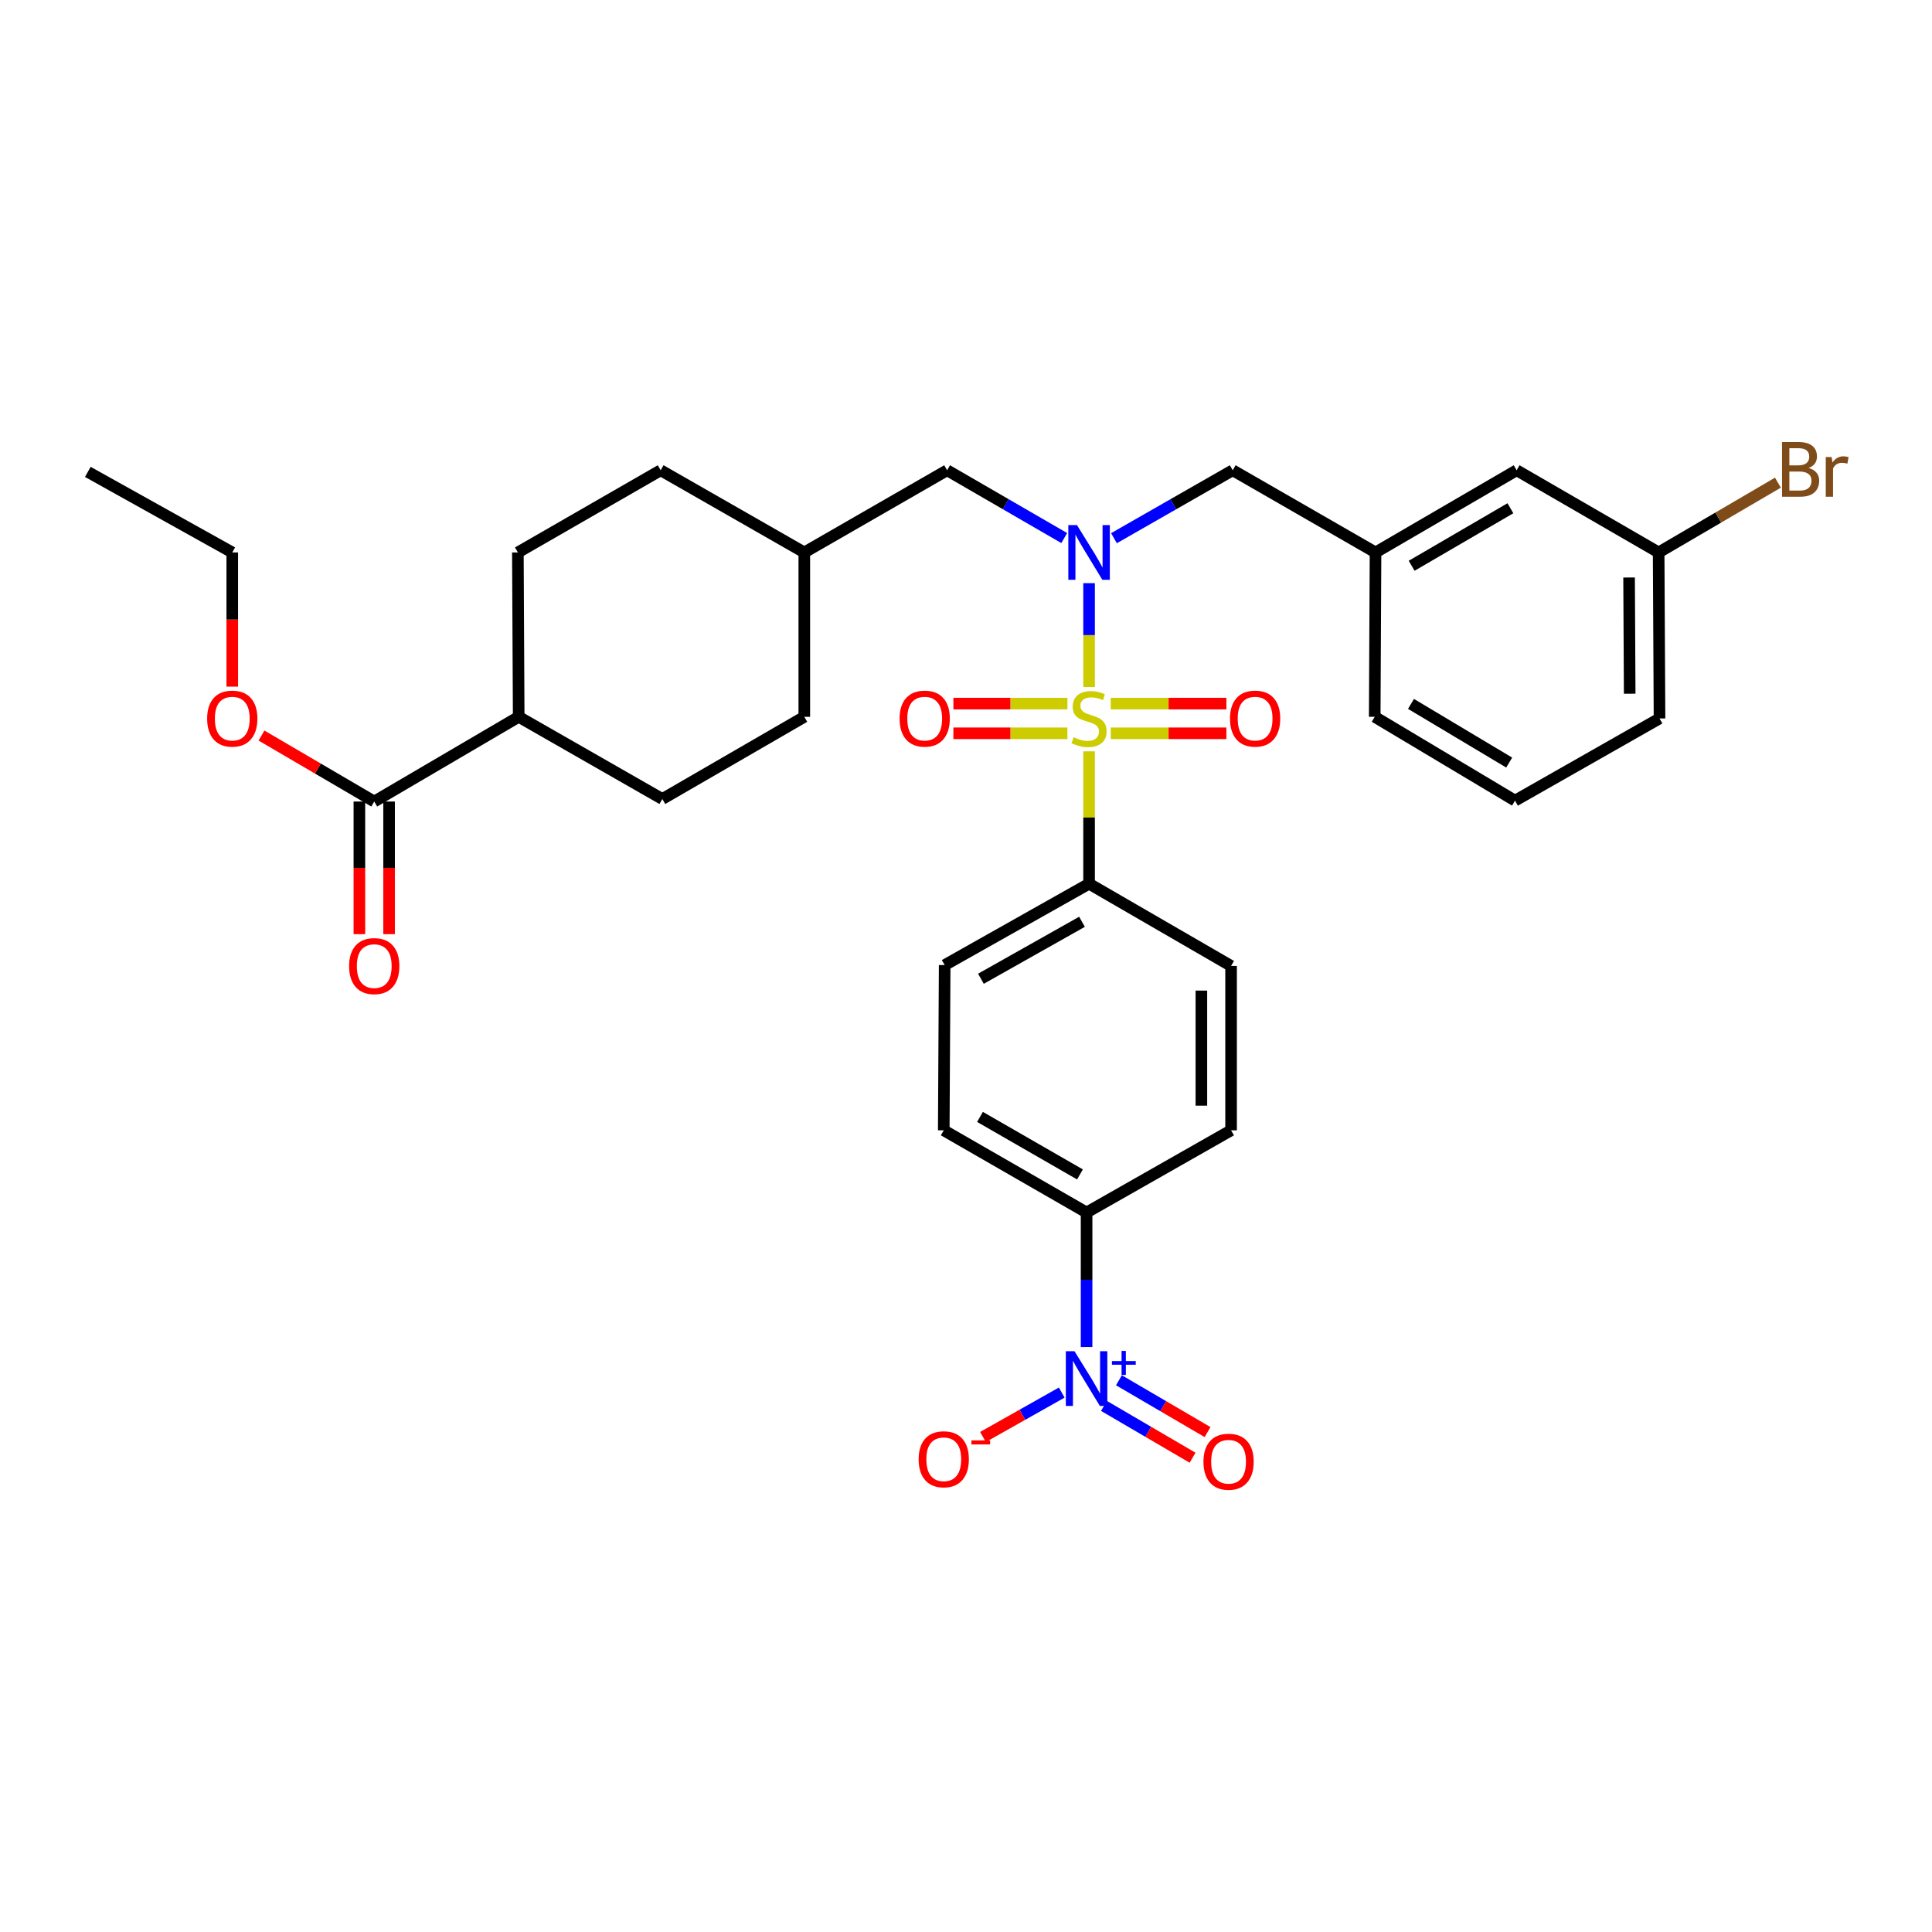 <?xml version='1.0' encoding='iso-8859-1'?>
<svg version='1.1' baseProfile='full'
              xmlns='http://www.w3.org/2000/svg'
                      xmlns:rdkit='http://www.rdkit.org/xml'
                      xmlns:xlink='http://www.w3.org/1999/xlink'
                  xml:space='preserve'
width='1000px' height='1000px' viewBox='0 0 1000 1000'>
<!-- END OF HEADER -->
<rect style='opacity:1.0;fill:#FFFFFF;stroke:none' width='1000' height='1000' x='0' y='0'> </rect>
<path class='bond-0' d='M 563.703,355.601 L 563.703,328.723' style='fill:none;fill-rule:evenodd;stroke:#CCCC00;stroke-width:6px;stroke-linecap:butt;stroke-linejoin:miter;stroke-opacity:1' />
<path class='bond-0' d='M 563.703,328.723 L 563.703,301.845' style='fill:none;fill-rule:evenodd;stroke:#0000FF;stroke-width:6px;stroke-linecap:butt;stroke-linejoin:miter;stroke-opacity:1' />
<path class='bond-2' d='M 563.703,388.887 L 563.703,423.148' style='fill:none;fill-rule:evenodd;stroke:#CCCC00;stroke-width:6px;stroke-linecap:butt;stroke-linejoin:miter;stroke-opacity:1' />
<path class='bond-2' d='M 563.703,423.148 L 563.703,457.41' style='fill:none;fill-rule:evenodd;stroke:#000000;stroke-width:6px;stroke-linecap:butt;stroke-linejoin:miter;stroke-opacity:1' />
<path class='bond-4' d='M 552.496,364.184 L 522.983,364.184' style='fill:none;fill-rule:evenodd;stroke:#CCCC00;stroke-width:6px;stroke-linecap:butt;stroke-linejoin:miter;stroke-opacity:1' />
<path class='bond-4' d='M 522.983,364.184 L 493.47,364.184' style='fill:none;fill-rule:evenodd;stroke:#FF0000;stroke-width:6px;stroke-linecap:butt;stroke-linejoin:miter;stroke-opacity:1' />
<path class='bond-4' d='M 552.496,379.554 L 522.983,379.554' style='fill:none;fill-rule:evenodd;stroke:#CCCC00;stroke-width:6px;stroke-linecap:butt;stroke-linejoin:miter;stroke-opacity:1' />
<path class='bond-4' d='M 522.983,379.554 L 493.47,379.554' style='fill:none;fill-rule:evenodd;stroke:#FF0000;stroke-width:6px;stroke-linecap:butt;stroke-linejoin:miter;stroke-opacity:1' />
<path class='bond-5' d='M 574.932,379.554 L 604.855,379.554' style='fill:none;fill-rule:evenodd;stroke:#CCCC00;stroke-width:6px;stroke-linecap:butt;stroke-linejoin:miter;stroke-opacity:1' />
<path class='bond-5' d='M 604.855,379.554 L 634.778,379.554' style='fill:none;fill-rule:evenodd;stroke:#FF0000;stroke-width:6px;stroke-linecap:butt;stroke-linejoin:miter;stroke-opacity:1' />
<path class='bond-5' d='M 574.932,364.184 L 604.855,364.184' style='fill:none;fill-rule:evenodd;stroke:#CCCC00;stroke-width:6px;stroke-linecap:butt;stroke-linejoin:miter;stroke-opacity:1' />
<path class='bond-5' d='M 604.855,364.184 L 634.778,364.184' style='fill:none;fill-rule:evenodd;stroke:#FF0000;stroke-width:6px;stroke-linecap:butt;stroke-linejoin:miter;stroke-opacity:1' />
<path class='bond-8' d='M 576.585,278.573 L 607.317,260.988' style='fill:none;fill-rule:evenodd;stroke:#0000FF;stroke-width:6px;stroke-linecap:butt;stroke-linejoin:miter;stroke-opacity:1' />
<path class='bond-8' d='M 607.317,260.988 L 638.05,243.404' style='fill:none;fill-rule:evenodd;stroke:#000000;stroke-width:6px;stroke-linecap:butt;stroke-linejoin:miter;stroke-opacity:1' />
<path class='bond-10' d='M 550.841,278.497 L 520.53,260.951' style='fill:none;fill-rule:evenodd;stroke:#0000FF;stroke-width:6px;stroke-linecap:butt;stroke-linejoin:miter;stroke-opacity:1' />
<path class='bond-10' d='M 520.53,260.951 L 490.219,243.404' style='fill:none;fill-rule:evenodd;stroke:#000000;stroke-width:6px;stroke-linecap:butt;stroke-linejoin:miter;stroke-opacity:1' />
<path class='bond-1' d='M 562.414,697.228 L 562.414,662.407' style='fill:none;fill-rule:evenodd;stroke:#0000FF;stroke-width:6px;stroke-linecap:butt;stroke-linejoin:miter;stroke-opacity:1' />
<path class='bond-1' d='M 562.414,662.407 L 562.414,627.586' style='fill:none;fill-rule:evenodd;stroke:#000000;stroke-width:6px;stroke-linecap:butt;stroke-linejoin:miter;stroke-opacity:1' />
<path class='bond-7' d='M 549.552,720.791 L 529.17,732.286' style='fill:none;fill-rule:evenodd;stroke:#0000FF;stroke-width:6px;stroke-linecap:butt;stroke-linejoin:miter;stroke-opacity:1' />
<path class='bond-7' d='M 529.17,732.286 L 508.788,743.781' style='fill:none;fill-rule:evenodd;stroke:#FF0000;stroke-width:6px;stroke-linecap:butt;stroke-linejoin:miter;stroke-opacity:1' />
<path class='bond-9' d='M 571.404,727.694 L 594.338,741.103' style='fill:none;fill-rule:evenodd;stroke:#0000FF;stroke-width:6px;stroke-linecap:butt;stroke-linejoin:miter;stroke-opacity:1' />
<path class='bond-9' d='M 594.338,741.103 L 617.273,754.511' style='fill:none;fill-rule:evenodd;stroke:#FF0000;stroke-width:6px;stroke-linecap:butt;stroke-linejoin:miter;stroke-opacity:1' />
<path class='bond-9' d='M 579.161,714.426 L 602.095,727.834' style='fill:none;fill-rule:evenodd;stroke:#0000FF;stroke-width:6px;stroke-linecap:butt;stroke-linejoin:miter;stroke-opacity:1' />
<path class='bond-9' d='M 602.095,727.834 L 625.03,741.243' style='fill:none;fill-rule:evenodd;stroke:#FF0000;stroke-width:6px;stroke-linecap:butt;stroke-linejoin:miter;stroke-opacity:1' />
<path class='bond-14' d='M 563.703,457.41 L 637.205,499.967' style='fill:none;fill-rule:evenodd;stroke:#000000;stroke-width:6px;stroke-linecap:butt;stroke-linejoin:miter;stroke-opacity:1' />
<path class='bond-15' d='M 563.703,457.41 L 488.964,499.531' style='fill:none;fill-rule:evenodd;stroke:#000000;stroke-width:6px;stroke-linecap:butt;stroke-linejoin:miter;stroke-opacity:1' />
<path class='bond-15' d='M 560.039,477.117 L 507.721,506.602' style='fill:none;fill-rule:evenodd;stroke:#000000;stroke-width:6px;stroke-linecap:butt;stroke-linejoin:miter;stroke-opacity:1' />
<path class='bond-3' d='M 193.704,414.87 L 268.477,371.023' style='fill:none;fill-rule:evenodd;stroke:#000000;stroke-width:6px;stroke-linecap:butt;stroke-linejoin:miter;stroke-opacity:1' />
<path class='bond-12' d='M 186.019,414.87 L 186.019,449.194' style='fill:none;fill-rule:evenodd;stroke:#000000;stroke-width:6px;stroke-linecap:butt;stroke-linejoin:miter;stroke-opacity:1' />
<path class='bond-12' d='M 186.019,449.194 L 186.019,483.519' style='fill:none;fill-rule:evenodd;stroke:#FF0000;stroke-width:6px;stroke-linecap:butt;stroke-linejoin:miter;stroke-opacity:1' />
<path class='bond-12' d='M 201.389,414.87 L 201.389,449.194' style='fill:none;fill-rule:evenodd;stroke:#000000;stroke-width:6px;stroke-linecap:butt;stroke-linejoin:miter;stroke-opacity:1' />
<path class='bond-12' d='M 201.389,449.194 L 201.389,483.519' style='fill:none;fill-rule:evenodd;stroke:#FF0000;stroke-width:6px;stroke-linecap:butt;stroke-linejoin:miter;stroke-opacity:1' />
<path class='bond-22' d='M 193.704,414.87 L 164.526,397.796' style='fill:none;fill-rule:evenodd;stroke:#000000;stroke-width:6px;stroke-linecap:butt;stroke-linejoin:miter;stroke-opacity:1' />
<path class='bond-22' d='M 164.526,397.796 L 135.348,380.721' style='fill:none;fill-rule:evenodd;stroke:#FF0000;stroke-width:6px;stroke-linecap:butt;stroke-linejoin:miter;stroke-opacity:1' />
<path class='bond-6' d='M 562.414,627.586 L 488.486,585.046' style='fill:none;fill-rule:evenodd;stroke:#000000;stroke-width:6px;stroke-linecap:butt;stroke-linejoin:miter;stroke-opacity:1' />
<path class='bond-6' d='M 558.99,607.884 L 507.241,578.106' style='fill:none;fill-rule:evenodd;stroke:#000000;stroke-width:6px;stroke-linecap:butt;stroke-linejoin:miter;stroke-opacity:1' />
<path class='bond-32' d='M 562.414,627.586 L 637.205,585.046' style='fill:none;fill-rule:evenodd;stroke:#000000;stroke-width:6px;stroke-linecap:butt;stroke-linejoin:miter;stroke-opacity:1' />
<path class='bond-13' d='M 638.05,243.404 L 711.97,285.944' style='fill:none;fill-rule:evenodd;stroke:#000000;stroke-width:6px;stroke-linecap:butt;stroke-linejoin:miter;stroke-opacity:1' />
<path class='bond-21' d='M 490.219,243.404 L 416.308,285.944' style='fill:none;fill-rule:evenodd;stroke:#000000;stroke-width:6px;stroke-linecap:butt;stroke-linejoin:miter;stroke-opacity:1' />
<path class='bond-11' d='M 268.477,371.023 L 268.05,285.944' style='fill:none;fill-rule:evenodd;stroke:#000000;stroke-width:6px;stroke-linecap:butt;stroke-linejoin:miter;stroke-opacity:1' />
<path class='bond-33' d='M 268.477,371.023 L 342.824,413.563' style='fill:none;fill-rule:evenodd;stroke:#000000;stroke-width:6px;stroke-linecap:butt;stroke-linejoin:miter;stroke-opacity:1' />
<path class='bond-20' d='M 711.97,285.944 L 785.01,243.404' style='fill:none;fill-rule:evenodd;stroke:#000000;stroke-width:6px;stroke-linecap:butt;stroke-linejoin:miter;stroke-opacity:1' />
<path class='bond-20' d='M 730.661,292.844 L 781.789,263.066' style='fill:none;fill-rule:evenodd;stroke:#000000;stroke-width:6px;stroke-linecap:butt;stroke-linejoin:miter;stroke-opacity:1' />
<path class='bond-28' d='M 711.97,285.944 L 711.551,371.023' style='fill:none;fill-rule:evenodd;stroke:#000000;stroke-width:6px;stroke-linecap:butt;stroke-linejoin:miter;stroke-opacity:1' />
<path class='bond-17' d='M 637.205,499.967 L 637.205,585.046' style='fill:none;fill-rule:evenodd;stroke:#000000;stroke-width:6px;stroke-linecap:butt;stroke-linejoin:miter;stroke-opacity:1' />
<path class='bond-17' d='M 621.835,512.728 L 621.835,572.284' style='fill:none;fill-rule:evenodd;stroke:#000000;stroke-width:6px;stroke-linecap:butt;stroke-linejoin:miter;stroke-opacity:1' />
<path class='bond-16' d='M 488.964,499.531 L 488.486,585.046' style='fill:none;fill-rule:evenodd;stroke:#000000;stroke-width:6px;stroke-linecap:butt;stroke-linejoin:miter;stroke-opacity:1' />
<path class='bond-18' d='M 268.05,285.944 L 341.961,243.404' style='fill:none;fill-rule:evenodd;stroke:#000000;stroke-width:6px;stroke-linecap:butt;stroke-linejoin:miter;stroke-opacity:1' />
<path class='bond-19' d='M 342.824,413.563 L 416.308,371.023' style='fill:none;fill-rule:evenodd;stroke:#000000;stroke-width:6px;stroke-linecap:butt;stroke-linejoin:miter;stroke-opacity:1' />
<path class='bond-23' d='M 785.01,243.404 L 858.511,285.944' style='fill:none;fill-rule:evenodd;stroke:#000000;stroke-width:6px;stroke-linecap:butt;stroke-linejoin:miter;stroke-opacity:1' />
<path class='bond-24' d='M 416.308,285.944 L 416.308,371.023' style='fill:none;fill-rule:evenodd;stroke:#000000;stroke-width:6px;stroke-linecap:butt;stroke-linejoin:miter;stroke-opacity:1' />
<path class='bond-25' d='M 416.308,285.944 L 341.961,243.404' style='fill:none;fill-rule:evenodd;stroke:#000000;stroke-width:6px;stroke-linecap:butt;stroke-linejoin:miter;stroke-opacity:1' />
<path class='bond-30' d='M 120.22,355.401 L 120.22,320.672' style='fill:none;fill-rule:evenodd;stroke:#FF0000;stroke-width:6px;stroke-linecap:butt;stroke-linejoin:miter;stroke-opacity:1' />
<path class='bond-30' d='M 120.22,320.672 L 120.22,285.944' style='fill:none;fill-rule:evenodd;stroke:#000000;stroke-width:6px;stroke-linecap:butt;stroke-linejoin:miter;stroke-opacity:1' />
<path class='bond-26' d='M 858.511,285.944 L 889.379,267.884' style='fill:none;fill-rule:evenodd;stroke:#000000;stroke-width:6px;stroke-linecap:butt;stroke-linejoin:miter;stroke-opacity:1' />
<path class='bond-26' d='M 889.379,267.884 L 920.247,249.825' style='fill:none;fill-rule:evenodd;stroke:#7F4C19;stroke-width:6px;stroke-linecap:butt;stroke-linejoin:miter;stroke-opacity:1' />
<path class='bond-34' d='M 858.511,285.944 L 858.964,371.869' style='fill:none;fill-rule:evenodd;stroke:#000000;stroke-width:6px;stroke-linecap:butt;stroke-linejoin:miter;stroke-opacity:1' />
<path class='bond-34' d='M 843.21,298.913 L 843.526,359.061' style='fill:none;fill-rule:evenodd;stroke:#000000;stroke-width:6px;stroke-linecap:butt;stroke-linejoin:miter;stroke-opacity:1' />
<path class='bond-27' d='M 784.165,414.409 L 711.551,371.023' style='fill:none;fill-rule:evenodd;stroke:#000000;stroke-width:6px;stroke-linecap:butt;stroke-linejoin:miter;stroke-opacity:1' />
<path class='bond-27' d='M 781.156,394.707 L 730.327,364.337' style='fill:none;fill-rule:evenodd;stroke:#000000;stroke-width:6px;stroke-linecap:butt;stroke-linejoin:miter;stroke-opacity:1' />
<path class='bond-29' d='M 784.165,414.409 L 858.964,371.869' style='fill:none;fill-rule:evenodd;stroke:#000000;stroke-width:6px;stroke-linecap:butt;stroke-linejoin:miter;stroke-opacity:1' />
<path class='bond-31' d='M 120.22,285.944 L 45.455,244.249' style='fill:none;fill-rule:evenodd;stroke:#000000;stroke-width:6px;stroke-linecap:butt;stroke-linejoin:miter;stroke-opacity:1' />
<path  class='atom-0' d='M 555.703 381.589
Q 556.023 381.709, 557.343 382.269
Q 558.663 382.829, 560.103 383.189
Q 561.583 383.509, 563.023 383.509
Q 565.703 383.509, 567.263 382.229
Q 568.823 380.909, 568.823 378.629
Q 568.823 377.069, 568.023 376.109
Q 567.263 375.149, 566.063 374.629
Q 564.863 374.109, 562.863 373.509
Q 560.343 372.749, 558.823 372.029
Q 557.343 371.309, 556.263 369.789
Q 555.223 368.269, 555.223 365.709
Q 555.223 362.149, 557.623 359.949
Q 560.063 357.749, 564.863 357.749
Q 568.143 357.749, 571.863 359.309
L 570.943 362.389
Q 567.543 360.989, 564.983 360.989
Q 562.223 360.989, 560.703 362.149
Q 559.183 363.269, 559.223 365.229
Q 559.223 366.749, 559.983 367.669
Q 560.783 368.589, 561.903 369.109
Q 563.063 369.629, 564.983 370.229
Q 567.543 371.029, 569.063 371.829
Q 570.583 372.629, 571.663 374.269
Q 572.783 375.869, 572.783 378.629
Q 572.783 382.549, 570.143 384.669
Q 567.543 386.749, 563.183 386.749
Q 560.663 386.749, 558.743 386.189
Q 556.863 385.669, 554.623 384.749
L 555.703 381.589
' fill='#CCCC00'/>
<path  class='atom-1' d='M 557.443 271.784
L 566.723 286.784
Q 567.643 288.264, 569.123 290.944
Q 570.603 293.624, 570.683 293.784
L 570.683 271.784
L 574.443 271.784
L 574.443 300.104
L 570.563 300.104
L 560.603 283.704
Q 559.443 281.784, 558.203 279.584
Q 557.003 277.384, 556.643 276.704
L 556.643 300.104
L 552.963 300.104
L 552.963 271.784
L 557.443 271.784
' fill='#0000FF'/>
<path  class='atom-2' d='M 556.154 699.377
L 565.434 714.377
Q 566.354 715.857, 567.834 718.537
Q 569.314 721.217, 569.394 721.377
L 569.394 699.377
L 573.154 699.377
L 573.154 727.697
L 569.274 727.697
L 559.314 711.297
Q 558.154 709.377, 556.914 707.177
Q 555.714 704.977, 555.354 704.297
L 555.354 727.697
L 551.674 727.697
L 551.674 699.377
L 556.154 699.377
' fill='#0000FF'/>
<path  class='atom-2' d='M 575.53 704.482
L 580.52 704.482
L 580.52 699.228
L 582.737 699.228
L 582.737 704.482
L 587.859 704.482
L 587.859 706.383
L 582.737 706.383
L 582.737 711.663
L 580.52 711.663
L 580.52 706.383
L 575.53 706.383
L 575.53 704.482
' fill='#0000FF'/>
<path  class='atom-5' d='M 465.624 371.949
Q 465.624 365.149, 468.984 361.349
Q 472.344 357.549, 478.624 357.549
Q 484.904 357.549, 488.264 361.349
Q 491.624 365.149, 491.624 371.949
Q 491.624 378.829, 488.224 382.749
Q 484.824 386.629, 478.624 386.629
Q 472.384 386.629, 468.984 382.749
Q 465.624 378.869, 465.624 371.949
M 478.624 383.429
Q 482.944 383.429, 485.264 380.549
Q 487.624 377.629, 487.624 371.949
Q 487.624 366.389, 485.264 363.589
Q 482.944 360.749, 478.624 360.749
Q 474.304 360.749, 471.944 363.549
Q 469.624 366.349, 469.624 371.949
Q 469.624 377.669, 471.944 380.549
Q 474.304 383.429, 478.624 383.429
' fill='#FF0000'/>
<path  class='atom-6' d='M 636.646 371.949
Q 636.646 365.149, 640.006 361.349
Q 643.366 357.549, 649.646 357.549
Q 655.926 357.549, 659.286 361.349
Q 662.646 365.149, 662.646 371.949
Q 662.646 378.829, 659.246 382.749
Q 655.846 386.629, 649.646 386.629
Q 643.406 386.629, 640.006 382.749
Q 636.646 378.869, 636.646 371.949
M 649.646 383.429
Q 653.966 383.429, 656.286 380.549
Q 658.646 377.629, 658.646 371.949
Q 658.646 366.389, 656.286 363.589
Q 653.966 360.749, 649.646 360.749
Q 645.326 360.749, 642.966 363.549
Q 640.646 366.349, 640.646 371.949
Q 640.646 377.669, 642.966 380.549
Q 645.326 383.429, 649.646 383.429
' fill='#FF0000'/>
<path  class='atom-8' d='M 475.486 755.311
Q 475.486 748.511, 478.846 744.711
Q 482.206 740.911, 488.486 740.911
Q 494.766 740.911, 498.126 744.711
Q 501.486 748.511, 501.486 755.311
Q 501.486 762.191, 498.086 766.111
Q 494.686 769.991, 488.486 769.991
Q 482.246 769.991, 478.846 766.111
Q 475.486 762.231, 475.486 755.311
M 488.486 766.791
Q 492.806 766.791, 495.126 763.911
Q 497.486 760.991, 497.486 755.311
Q 497.486 749.751, 495.126 746.951
Q 492.806 744.111, 488.486 744.111
Q 484.166 744.111, 481.806 746.911
Q 479.486 749.711, 479.486 755.311
Q 479.486 761.031, 481.806 763.911
Q 484.166 766.791, 488.486 766.791
' fill='#FF0000'/>
<path  class='atom-8' d='M 502.806 745.534
L 512.495 745.534
L 512.495 747.646
L 502.806 747.646
L 502.806 745.534
' fill='#FF0000'/>
<path  class='atom-10' d='M 622.907 756.584
Q 622.907 749.784, 626.267 745.984
Q 629.627 742.184, 635.907 742.184
Q 642.187 742.184, 645.547 745.984
Q 648.907 749.784, 648.907 756.584
Q 648.907 763.464, 645.507 767.384
Q 642.107 771.264, 635.907 771.264
Q 629.667 771.264, 626.267 767.384
Q 622.907 763.504, 622.907 756.584
M 635.907 768.064
Q 640.227 768.064, 642.547 765.184
Q 644.907 762.264, 644.907 756.584
Q 644.907 751.024, 642.547 748.224
Q 640.227 745.384, 635.907 745.384
Q 631.587 745.384, 629.227 748.184
Q 626.907 750.984, 626.907 756.584
Q 626.907 762.304, 629.227 765.184
Q 631.587 768.064, 635.907 768.064
' fill='#FF0000'/>
<path  class='atom-13' d='M 180.704 500.047
Q 180.704 493.247, 184.064 489.447
Q 187.424 485.647, 193.704 485.647
Q 199.984 485.647, 203.344 489.447
Q 206.704 493.247, 206.704 500.047
Q 206.704 506.927, 203.304 510.847
Q 199.904 514.727, 193.704 514.727
Q 187.464 514.727, 184.064 510.847
Q 180.704 506.967, 180.704 500.047
M 193.704 511.527
Q 198.024 511.527, 200.344 508.647
Q 202.704 505.727, 202.704 500.047
Q 202.704 494.487, 200.344 491.687
Q 198.024 488.847, 193.704 488.847
Q 189.384 488.847, 187.024 491.647
Q 184.704 494.447, 184.704 500.047
Q 184.704 505.767, 187.024 508.647
Q 189.384 511.527, 193.704 511.527
' fill='#FF0000'/>
<path  class='atom-23' d='M 107.22 371.949
Q 107.22 365.149, 110.58 361.349
Q 113.94 357.549, 120.22 357.549
Q 126.5 357.549, 129.86 361.349
Q 133.22 365.149, 133.22 371.949
Q 133.22 378.829, 129.82 382.749
Q 126.42 386.629, 120.22 386.629
Q 113.98 386.629, 110.58 382.749
Q 107.22 378.869, 107.22 371.949
M 120.22 383.429
Q 124.54 383.429, 126.86 380.549
Q 129.22 377.629, 129.22 371.949
Q 129.22 366.389, 126.86 363.589
Q 124.54 360.749, 120.22 360.749
Q 115.9 360.749, 113.54 363.549
Q 111.22 366.349, 111.22 371.949
Q 111.22 377.669, 113.54 380.549
Q 115.9 383.429, 120.22 383.429
' fill='#FF0000'/>
<path  class='atom-27' d='M 936.135 242.231
Q 938.855 242.991, 940.215 244.671
Q 941.615 246.311, 941.615 248.751
Q 941.615 252.671, 939.095 254.911
Q 936.615 257.111, 931.895 257.111
L 922.375 257.111
L 922.375 228.791
L 930.735 228.791
Q 935.575 228.791, 938.015 230.751
Q 940.455 232.711, 940.455 236.311
Q 940.455 240.591, 936.135 242.231
M 926.175 231.991
L 926.175 240.871
L 930.735 240.871
Q 933.535 240.871, 934.975 239.751
Q 936.455 238.591, 936.455 236.311
Q 936.455 231.991, 930.735 231.991
L 926.175 231.991
M 931.895 253.911
Q 934.655 253.911, 936.135 252.591
Q 937.615 251.271, 937.615 248.751
Q 937.615 246.431, 935.975 245.271
Q 934.375 244.071, 931.295 244.071
L 926.175 244.071
L 926.175 253.911
L 931.895 253.911
' fill='#7F4C19'/>
<path  class='atom-27' d='M 948.055 236.551
L 948.495 239.391
Q 950.655 236.191, 954.175 236.191
Q 955.295 236.191, 956.815 236.591
L 956.215 239.951
Q 954.495 239.551, 953.535 239.551
Q 951.855 239.551, 950.735 240.231
Q 949.655 240.871, 948.775 242.431
L 948.775 257.111
L 945.015 257.111
L 945.015 236.551
L 948.055 236.551
' fill='#7F4C19'/>
</svg>
